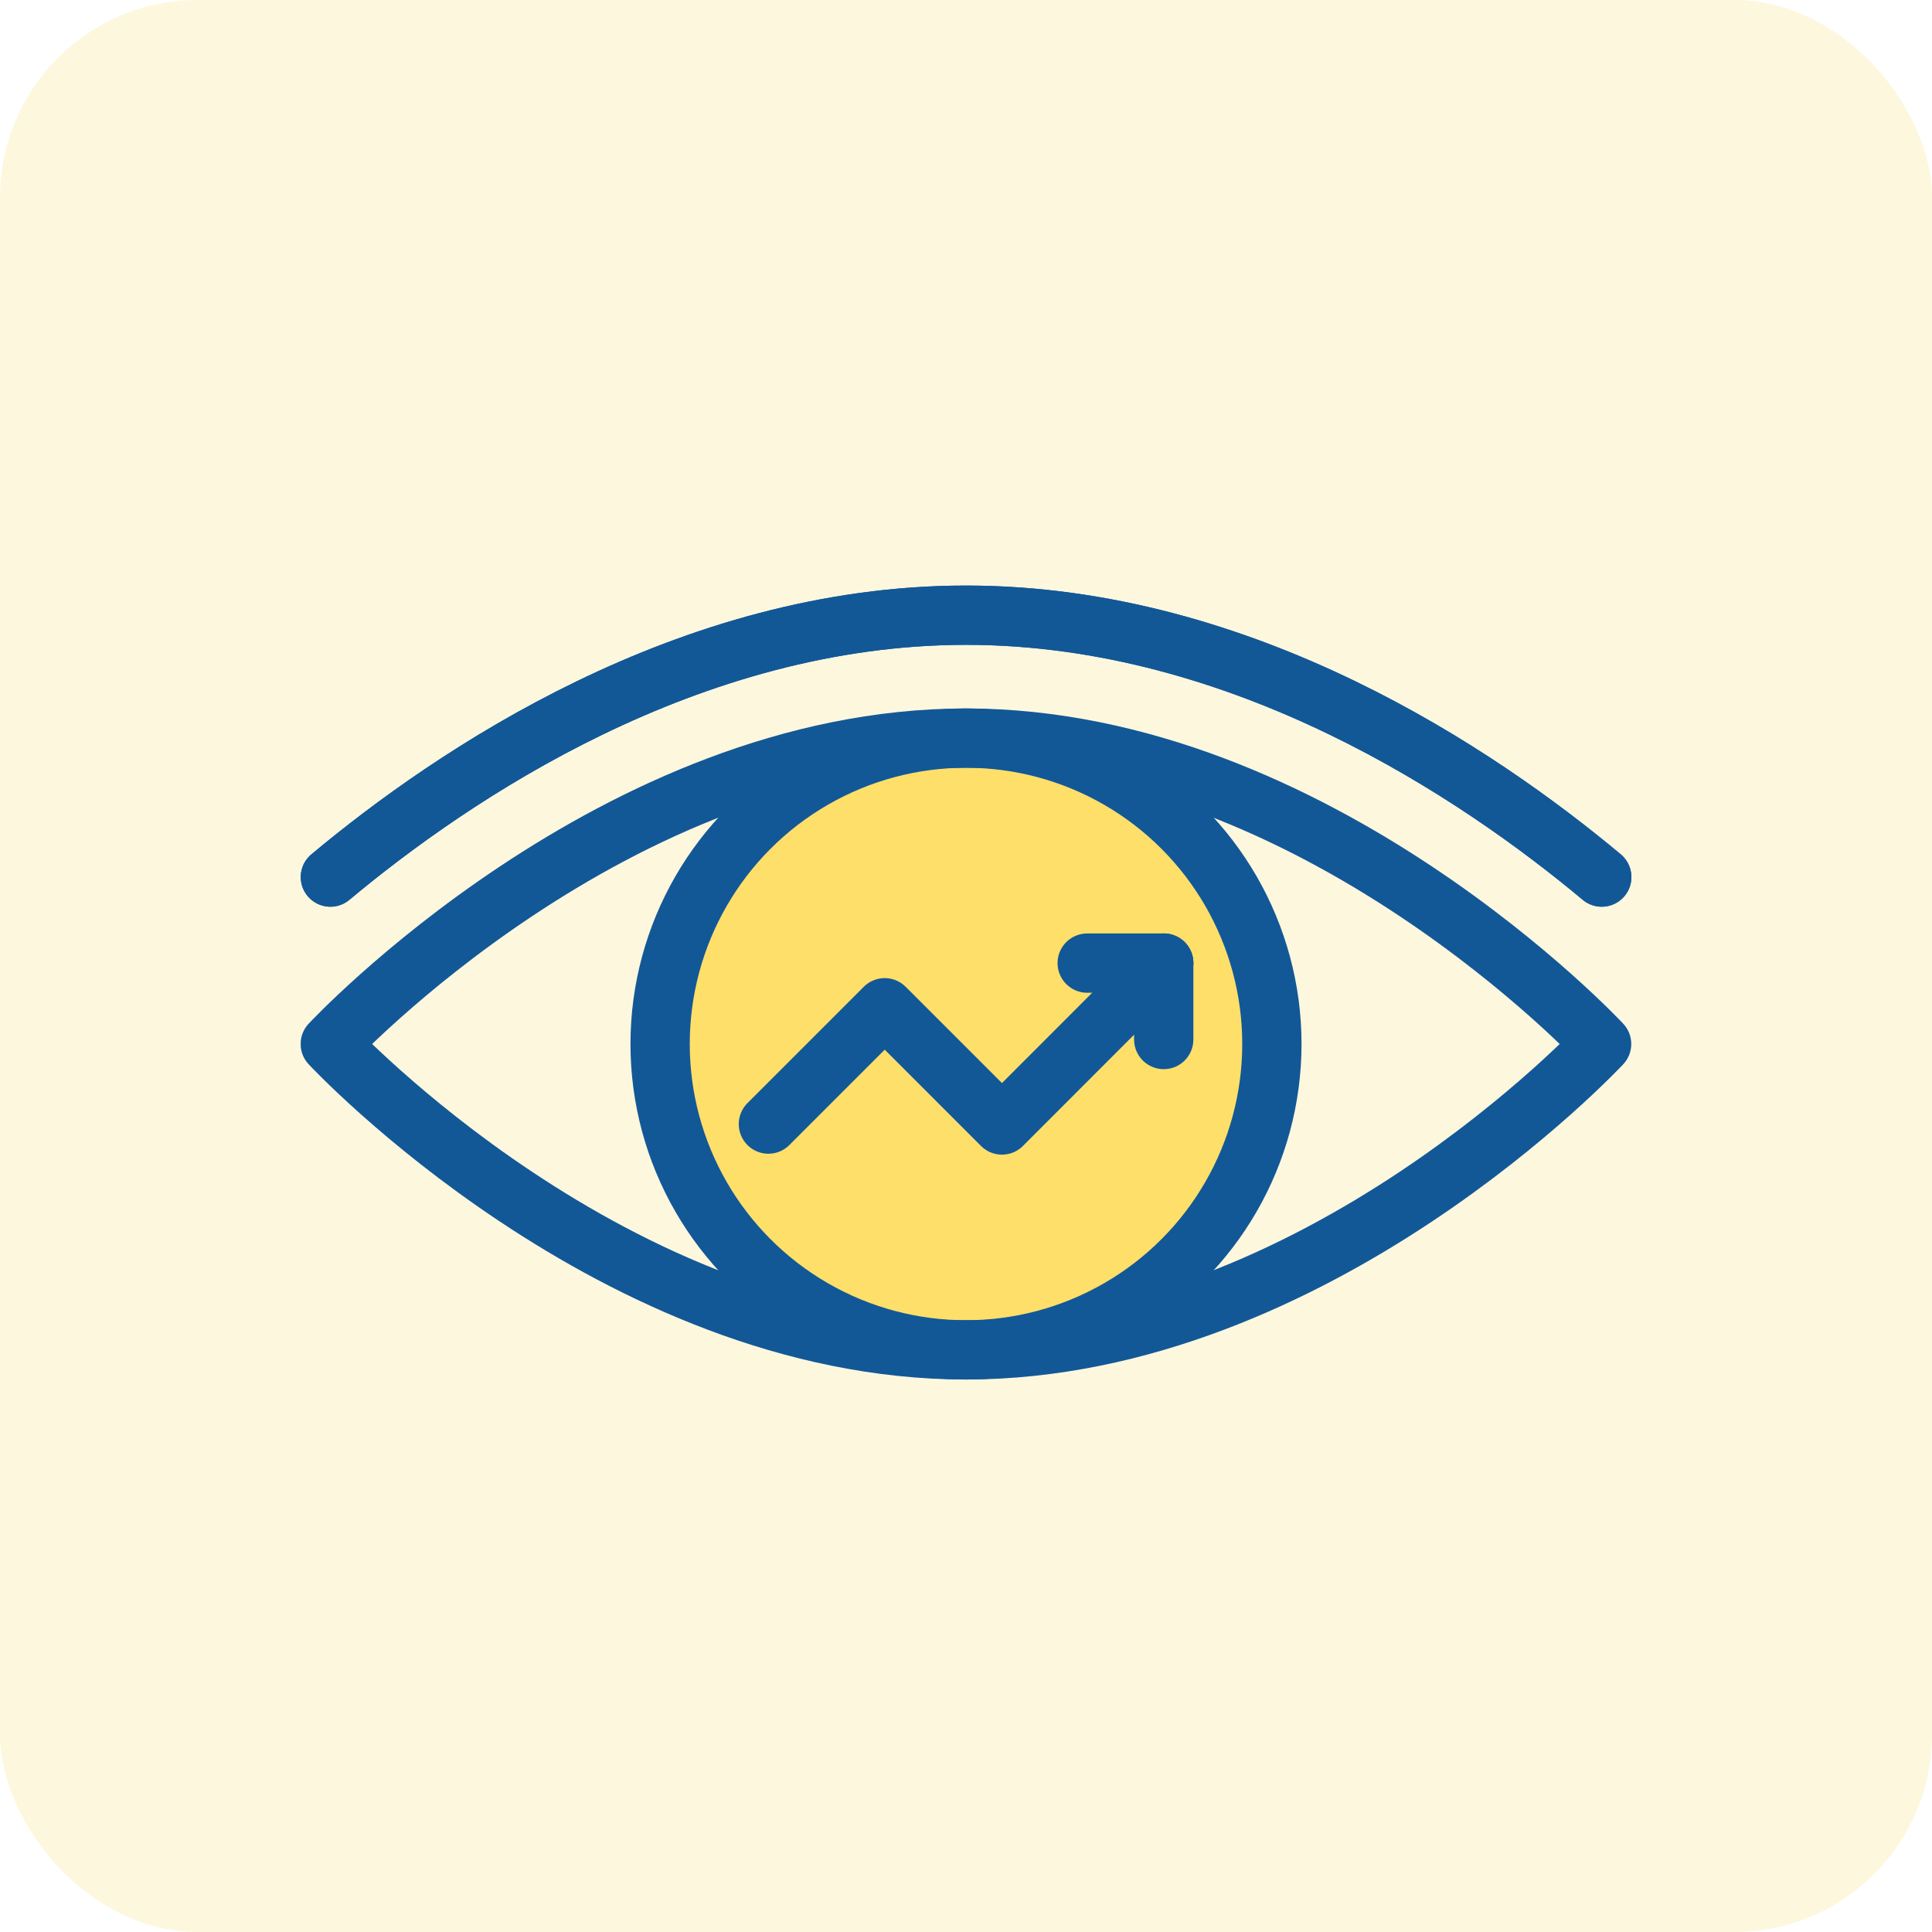 <?xml version="1.0" encoding="UTF-8"?><svg id="Layer_1" xmlns="http://www.w3.org/2000/svg" xmlns:xlink="http://www.w3.org/1999/xlink" viewBox="0 0 146.66 146.66"><defs><style>.cls-1,.cls-2{fill:none;}.cls-3{clip-path:url(#clippath);}.cls-4{fill:#f9e07d;isolation:isolate;opacity:.25;}.cls-5{fill:#fddf6a;fill-rule:evenodd;}.cls-2{stroke:#125897;stroke-linecap:round;stroke-linejoin:round;stroke-width:4.5px;}</style><clipPath id="clippath"><rect class="cls-1" x="22.83" y="44.46" width="101.01" height="60.27"/></clipPath></defs><g id="Group_940"><rect id="Rectangle_611" class="cls-4" width="146.66" height="146.66" rx="15" ry="15"/></g><path id="Path_2204" class="cls-5" d="m73.27,101.84c12.74.03,23.1-10.27,23.13-23.01s-10.27-23.1-23.01-23.13c-12.74-.03-23.1,10.27-23.13,23.01.02,12.72,10.29,23.04,23.01,23.13"/><g id="Group_952"><g class="cls-3"><g id="Group_951"><path id="Path_2198" class="cls-2" d="m25.08,66.58c9.29-7.76,27.17-19.88,48.25-19.88s38.96,12.11,48.26,19.88"/><path id="Path_2199" class="cls-2" d="m25.08,66.58c9.29-7.76,27.17-19.88,48.25-19.88s38.96,12.11,48.26,19.88"/><path id="Path_2200" class="cls-2" d="m121.58,79.25s-21.6,23.22-48.26,23.22-48.25-23.22-48.25-23.22c0,0,21.6-23.22,48.25-23.22s48.26,23.22,48.26,23.22Z"/><circle id="Ellipse_109" class="cls-2" cx="73.33" cy="79.25" r="23.22"/><path id="Path_2201" class="cls-2" d="m58.33,85.33l8.83-8.83,8.9,8.9,12.28-12.29"/><line id="Line_79" class="cls-2" x1="88.34" y1="73.11" x2="88.34" y2="78.91"/><line id="Line_80" class="cls-2" x1="88.34" y1="73.11" x2="82.53" y2="73.11"/></g></g></g></svg>